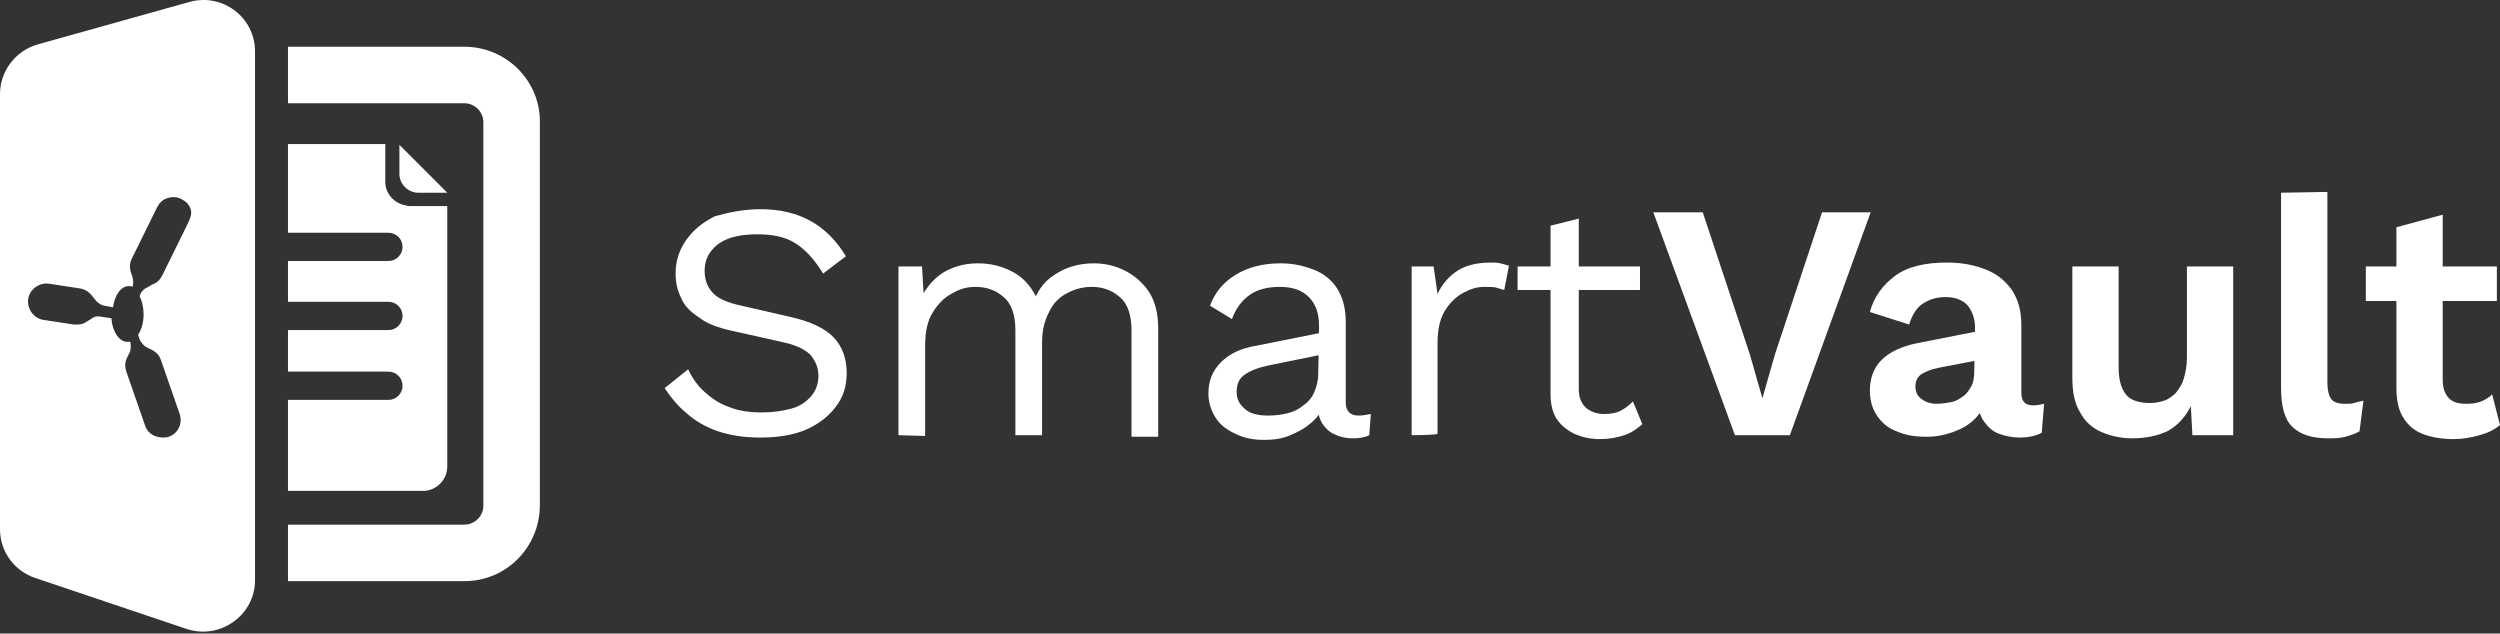 <svg width="730" height="185" viewBox="0 0 730 185" fill="none" xmlns="http://www.w3.org/2000/svg">
<rect x="0" y="0" width="730" height="185" fill="#333333" stroke="none"/>
<path d="M116.627 42.297V50.774C116.627 53.753 119.147 56.273 122.126 56.273H130.603L116.627 42.297Z" fill="white"/>
<path d="M119.834 60.168C119.376 60.168 118.917 60.168 118.459 59.939H118.23C115.022 59.252 112.502 56.502 112.502 53.065V42.067H84.09V67.959H113.418C115.71 67.959 117.543 69.792 117.543 72.083C117.543 74.374 115.71 76.207 113.418 76.207H84.09V88.122H113.418C115.71 88.122 117.543 89.955 117.543 92.246C117.543 94.537 115.71 96.371 113.418 96.371H84.09V108.514H113.418C115.71 108.514 117.543 110.347 117.543 112.639C117.543 114.93 115.71 116.763 113.418 116.763H84.09V143.342H123.5C127.395 143.342 130.603 140.134 130.603 136.239V60.168H119.834Z" fill="white"/>
<path d="M135.644 169.692H84.09V153.194H135.644C138.622 153.194 141.143 150.674 141.143 147.695V35.652C141.143 32.673 138.622 30.153 135.644 30.153H84.09V13.656H135.644C147.788 13.656 157.64 23.508 157.64 35.423V147.466C157.64 159.839 147.788 169.692 135.644 169.692Z" fill="white"/>
<path d="M222.025 61.085C227.753 61.085 232.565 62.231 236.689 64.522C240.813 66.813 244.25 70.25 247 74.833L240.355 79.874C237.835 75.749 235.085 72.771 232.106 70.938C229.128 69.105 225.462 68.417 221.108 68.417C217.671 68.417 214.693 68.876 212.401 69.792C210.11 70.709 208.506 72.083 207.361 73.687C206.215 75.291 205.757 77.124 205.757 79.186C205.757 81.478 206.444 83.54 207.819 85.144C209.194 86.977 212.172 88.351 216.526 89.268L230.503 92.476C236.689 93.85 241.042 95.912 243.563 98.662C246.083 101.412 247.229 104.848 247.229 108.973C247.229 112.639 246.312 115.847 244.021 118.825C241.959 121.575 238.98 123.866 235.314 125.47C231.648 127.074 227.066 127.761 222.025 127.761C216.984 127.761 213.089 127.074 209.652 125.928C206.215 124.783 203.007 122.95 200.487 120.658C197.966 118.596 195.904 116.076 194.071 113.326L200.945 107.827C202.091 110.348 203.695 112.639 205.757 114.472C207.819 116.305 210.11 117.909 212.86 118.825C215.609 119.971 218.817 120.429 222.483 120.429C225.92 120.429 228.67 119.971 231.19 119.283C233.71 118.596 235.543 117.221 236.918 115.617C238.293 114.014 238.98 111.951 238.98 109.66C238.98 107.598 238.293 105.765 236.918 103.932C235.543 102.328 233.023 100.953 229.128 100.037L213.776 96.6C209.652 95.683 206.444 94.538 204.153 92.705C201.632 91.101 199.799 89.268 198.883 86.977C197.737 84.685 197.279 82.394 197.279 79.874C197.279 76.437 198.196 73.229 200.258 70.25C202.32 67.272 205.069 64.98 208.735 63.147C212.86 62.002 217.213 61.085 222.025 61.085Z" fill="white"/>
<path d="M262.351 127.074V77.812H269.225L269.683 85.602C271.516 82.623 273.807 80.332 276.557 78.957C279.306 77.583 282.285 76.895 285.493 76.895C288.929 76.895 292.137 77.583 295.345 79.186C298.553 80.79 300.844 83.311 302.448 86.519C303.594 84.227 304.968 82.394 306.801 81.02C308.634 79.645 310.697 78.499 312.988 77.812C315.279 77.124 317.341 76.895 319.403 76.895C322.611 76.895 325.59 77.583 328.339 78.957C331.089 80.332 333.609 82.394 335.442 85.144C337.275 87.893 338.192 91.559 338.192 95.913V127.532H330.401V96.371C330.401 92.018 329.256 88.581 326.965 86.748C324.673 84.686 321.924 83.769 318.716 83.769C316.196 83.769 313.675 84.457 311.613 85.602C309.322 86.748 307.489 88.581 306.343 91.101C304.968 93.621 304.281 96.6 304.281 100.037V127.074H296.491V96.371C296.491 92.018 295.345 88.581 293.054 86.748C290.762 84.686 288.013 83.769 284.805 83.769C282.743 83.769 280.452 84.227 278.16 85.602C275.869 86.748 274.036 88.581 272.432 91.101C270.828 93.621 270.141 96.829 270.141 100.954V127.303L262.351 127.074Z" fill="white"/>
<path d="M385.163 95.225C385.163 91.559 384.246 88.81 382.184 86.748C380.122 84.686 377.373 83.769 373.707 83.769C370.27 83.769 367.291 84.457 365 86.06C362.708 87.664 360.875 89.956 359.73 93.163L353.314 89.268C354.689 85.602 356.98 82.623 360.646 80.332C364.312 78.041 368.666 76.895 373.936 76.895C377.602 76.895 380.58 77.583 383.559 78.728C386.538 79.874 388.829 81.707 390.433 84.227C392.037 86.748 392.953 89.956 392.953 93.851V117.68C392.953 119.971 394.328 121.346 396.619 121.346C397.765 121.346 399.14 121.117 400.285 120.888L399.827 127.074C398.452 127.762 396.848 127.991 394.786 127.991C392.953 127.991 391.12 127.532 389.745 126.845C388.142 126.158 386.996 125.012 386.079 123.637C385.163 122.033 384.705 120.2 384.705 118.138V117.222L386.767 117.451C386.079 119.971 384.705 122.033 382.643 123.637C380.809 125.241 378.518 126.387 376.227 127.303C373.936 128.22 371.415 128.449 369.124 128.449C366.145 128.449 363.625 127.991 361.105 126.845C358.584 125.699 356.522 124.325 355.147 122.262C353.772 120.2 352.856 117.68 352.856 114.93C352.856 111.264 354.002 108.286 356.522 105.765C359.042 103.245 362.479 101.641 366.833 100.954L386.309 97.058V103.474L370.499 106.682C367.291 107.369 365 108.286 363.396 109.431C361.792 110.577 361.105 112.181 361.105 114.472C361.105 116.763 362.021 118.138 363.625 119.513C365.229 120.888 367.52 121.346 370.499 121.346C372.332 121.346 374.165 121.117 375.998 120.659C377.831 120.2 379.206 119.513 380.58 118.367C381.955 117.451 383.101 116.076 383.788 114.472C384.476 112.868 384.934 111.035 384.934 108.973L385.163 95.225Z" fill="white"/>
<path d="M412.201 127.074V77.811H418.616L419.762 85.831C421.137 82.852 423.199 80.561 425.719 78.957C428.24 77.353 431.677 76.666 435.343 76.666C436.259 76.666 437.176 76.666 438.092 76.895C439.009 77.124 439.925 77.353 440.613 77.582L439.238 84.685C438.551 84.456 437.634 84.227 436.947 83.998C436.03 83.769 434.885 83.769 433.281 83.769C431.219 83.769 429.156 84.456 427.094 85.602C425.032 86.748 423.199 88.581 421.824 90.872C420.45 93.163 419.762 96.371 419.762 100.037V126.616C419.991 127.074 412.201 127.074 412.201 127.074Z" fill="white"/>
<path d="M478.877 77.811V84.685H443.133V77.811H478.877ZM461.005 63.834V113.555C461.005 116.076 461.692 117.679 463.067 119.054C464.442 120.2 466.275 120.887 468.337 120.887C470.17 120.887 471.774 120.658 473.149 119.971C474.524 119.283 475.669 118.367 476.815 117.221L479.564 123.866C477.96 125.241 476.357 126.386 474.294 127.074C472.232 127.761 469.941 128.219 467.191 128.219C464.671 128.219 462.38 127.761 460.088 126.845C458.026 125.928 456.193 124.553 454.819 122.72C453.444 120.887 452.756 118.138 452.756 115.159V65.897L461.005 63.834Z" fill="white"/>
<path d="M546.24 62.002L522.64 127.074H506.601L482.772 62.002H497.207L510.954 103.474L514.62 116.305L518.286 103.474L532.034 62.002H546.24Z" fill="white"/>
<path d="M576.714 95.683C576.714 92.934 575.798 90.643 574.423 89.039C572.819 87.435 570.757 86.748 568.007 86.748C565.487 86.748 563.425 87.435 561.592 88.581C559.759 89.726 558.384 91.788 557.467 94.767L546.011 91.101C547.157 86.748 549.677 83.311 553.343 80.561C557.009 77.811 562.279 76.666 568.465 76.666C572.819 76.666 576.485 77.353 579.922 78.728C583.359 80.103 585.65 82.165 587.483 84.685C589.316 87.435 590.233 90.872 590.233 94.767V114.701C590.233 117.221 591.378 118.367 593.669 118.367C594.815 118.367 595.961 118.138 596.877 117.909L596.19 126.387C594.357 127.303 592.295 127.761 589.774 127.761C587.483 127.761 585.421 127.303 583.588 126.616C581.755 125.928 580.38 124.553 579.234 122.95C578.089 121.346 577.631 119.284 577.631 116.763V116.305L579.922 115.847C579.464 118.367 578.547 120.429 576.714 122.262C574.881 124.095 572.819 125.241 570.298 126.157C567.778 127.074 565.258 127.532 562.508 127.532C559.071 127.532 556.322 127.074 553.801 125.928C551.281 125.012 549.448 123.408 548.073 121.346C546.698 119.284 546.011 116.992 546.011 114.014C546.011 110.348 547.157 107.369 549.448 105.078C551.739 102.786 555.176 101.183 559.529 100.266L578.089 96.6V105.078L566.174 107.369C563.883 107.827 562.279 108.515 561.133 109.202C559.988 109.889 559.3 111.264 559.3 112.868C559.3 114.472 559.988 115.847 561.133 116.534C562.279 117.451 563.883 117.909 565.487 117.909C566.862 117.909 568.236 117.68 569.611 117.451C570.986 117.221 572.132 116.534 573.048 115.847C574.194 115.159 574.881 114.014 575.568 112.868C576.256 111.722 576.485 110.118 576.485 108.285L576.714 95.683Z" fill="white"/>
<path d="M622.539 127.99C619.331 127.99 616.353 127.303 613.603 126.157C611.083 125.012 608.791 123.179 607.417 120.429C605.813 117.909 605.125 114.472 605.125 110.348V77.811H618.644V107.369C618.644 111.264 619.56 113.785 620.935 115.388C622.31 116.992 624.83 117.68 627.809 117.68C629.184 117.68 630.558 117.451 631.933 116.992C633.308 116.534 634.454 115.618 635.37 114.701C636.287 113.555 637.203 112.181 637.661 110.577C638.12 108.973 638.578 106.911 638.578 104.619V77.811H652.096V127.074H640.182L639.724 118.596C638.12 121.804 635.828 124.324 632.85 125.928C629.871 127.303 626.434 127.99 622.539 127.99Z" fill="white"/>
<path d="M679.592 56.044V111.722C679.592 114.014 680.05 115.618 680.738 116.534C681.425 117.451 682.8 117.909 684.633 117.909C685.778 117.909 686.695 117.909 687.382 117.68C688.07 117.451 688.986 117.221 690.132 116.992L688.986 125.928C687.841 126.616 686.466 127.074 684.862 127.532C683.258 127.99 681.425 127.99 679.821 127.99C675.009 127.99 671.573 126.845 669.281 124.553C666.99 122.262 666.073 118.367 666.073 113.326V56.274L679.592 56.044Z" fill="white"/>
<path d="M729.083 77.811V87.893H690.819V77.811H729.083ZM713.273 62.689V111.035C713.273 113.326 713.961 115.159 715.106 116.305C716.252 117.45 717.856 117.909 720.147 117.909C721.98 117.909 723.355 117.679 724.5 117.221C725.646 116.763 726.792 116.076 727.708 115.159L730 124.095C728.396 125.47 726.563 126.386 724.042 127.074C721.522 127.761 719.231 128.219 716.481 128.219C713.273 128.219 710.295 127.761 707.774 126.845C705.254 125.928 703.192 124.324 701.817 122.033C700.442 119.971 699.755 116.992 699.755 113.326V66.355L713.273 62.689Z" fill="white"/>
<path d="M74.466 15.031C74.466 4.949 64.843 -2.154 55.22 0.596L10.998 12.969C4.583 14.802 0 20.759 0 27.404V154.569C0 160.985 4.124 166.713 10.311 168.775L54.532 183.668C64.385 186.876 74.466 179.544 74.466 169.462V15.031ZM54.761 65.439L47.429 80.332C46.742 81.707 45.825 82.623 44.451 83.082L43.305 83.769C42.159 84.227 41.472 84.915 41.014 85.831L40.785 86.518C41.472 87.893 41.93 89.726 41.93 91.788C41.93 94.309 41.243 96.371 40.326 97.746L40.785 99.12C41.243 100.037 41.93 100.953 42.847 101.412L44.222 102.099C45.596 102.786 46.513 103.703 46.971 105.078L52.47 120.887C53.387 123.637 52.012 126.616 49.262 127.532C48.575 127.761 48.117 127.761 47.429 127.761C46.742 127.761 45.825 127.532 45.138 127.303C43.763 126.616 42.847 125.699 42.389 124.324L36.889 108.515C36.431 107.14 36.431 105.765 37.119 104.39L37.806 103.016C38.264 102.099 38.264 100.953 38.035 99.808H37.806C37.577 99.808 37.348 99.808 37.119 99.808C34.827 99.808 32.765 96.829 32.536 92.934L29.557 92.476C28.412 92.247 27.266 92.476 26.579 93.163L25.433 93.85C24.517 94.538 23.6 94.767 22.454 94.767H21.538L12.602 93.392C9.852 92.934 7.79 90.184 8.249 87.206C8.707 84.456 11.456 82.394 14.435 82.852L23.371 84.227C24.746 84.456 25.891 85.144 26.808 86.289L27.724 87.435C28.412 88.351 29.328 89.039 30.474 89.268L32.994 89.726C33.453 86.289 35.286 83.54 37.577 83.54C38.035 83.54 38.493 83.54 38.722 83.769C38.952 82.852 38.952 81.936 38.722 81.019L38.264 79.645C37.806 78.27 37.806 76.895 38.493 75.52L45.825 60.627C46.513 59.252 47.429 58.336 48.804 57.877C50.179 57.419 51.554 57.419 52.928 58.107C54.303 58.794 55.22 59.711 55.678 61.085C56.136 62.46 55.449 64.064 54.761 65.439Z" fill="white"/>
</svg>
